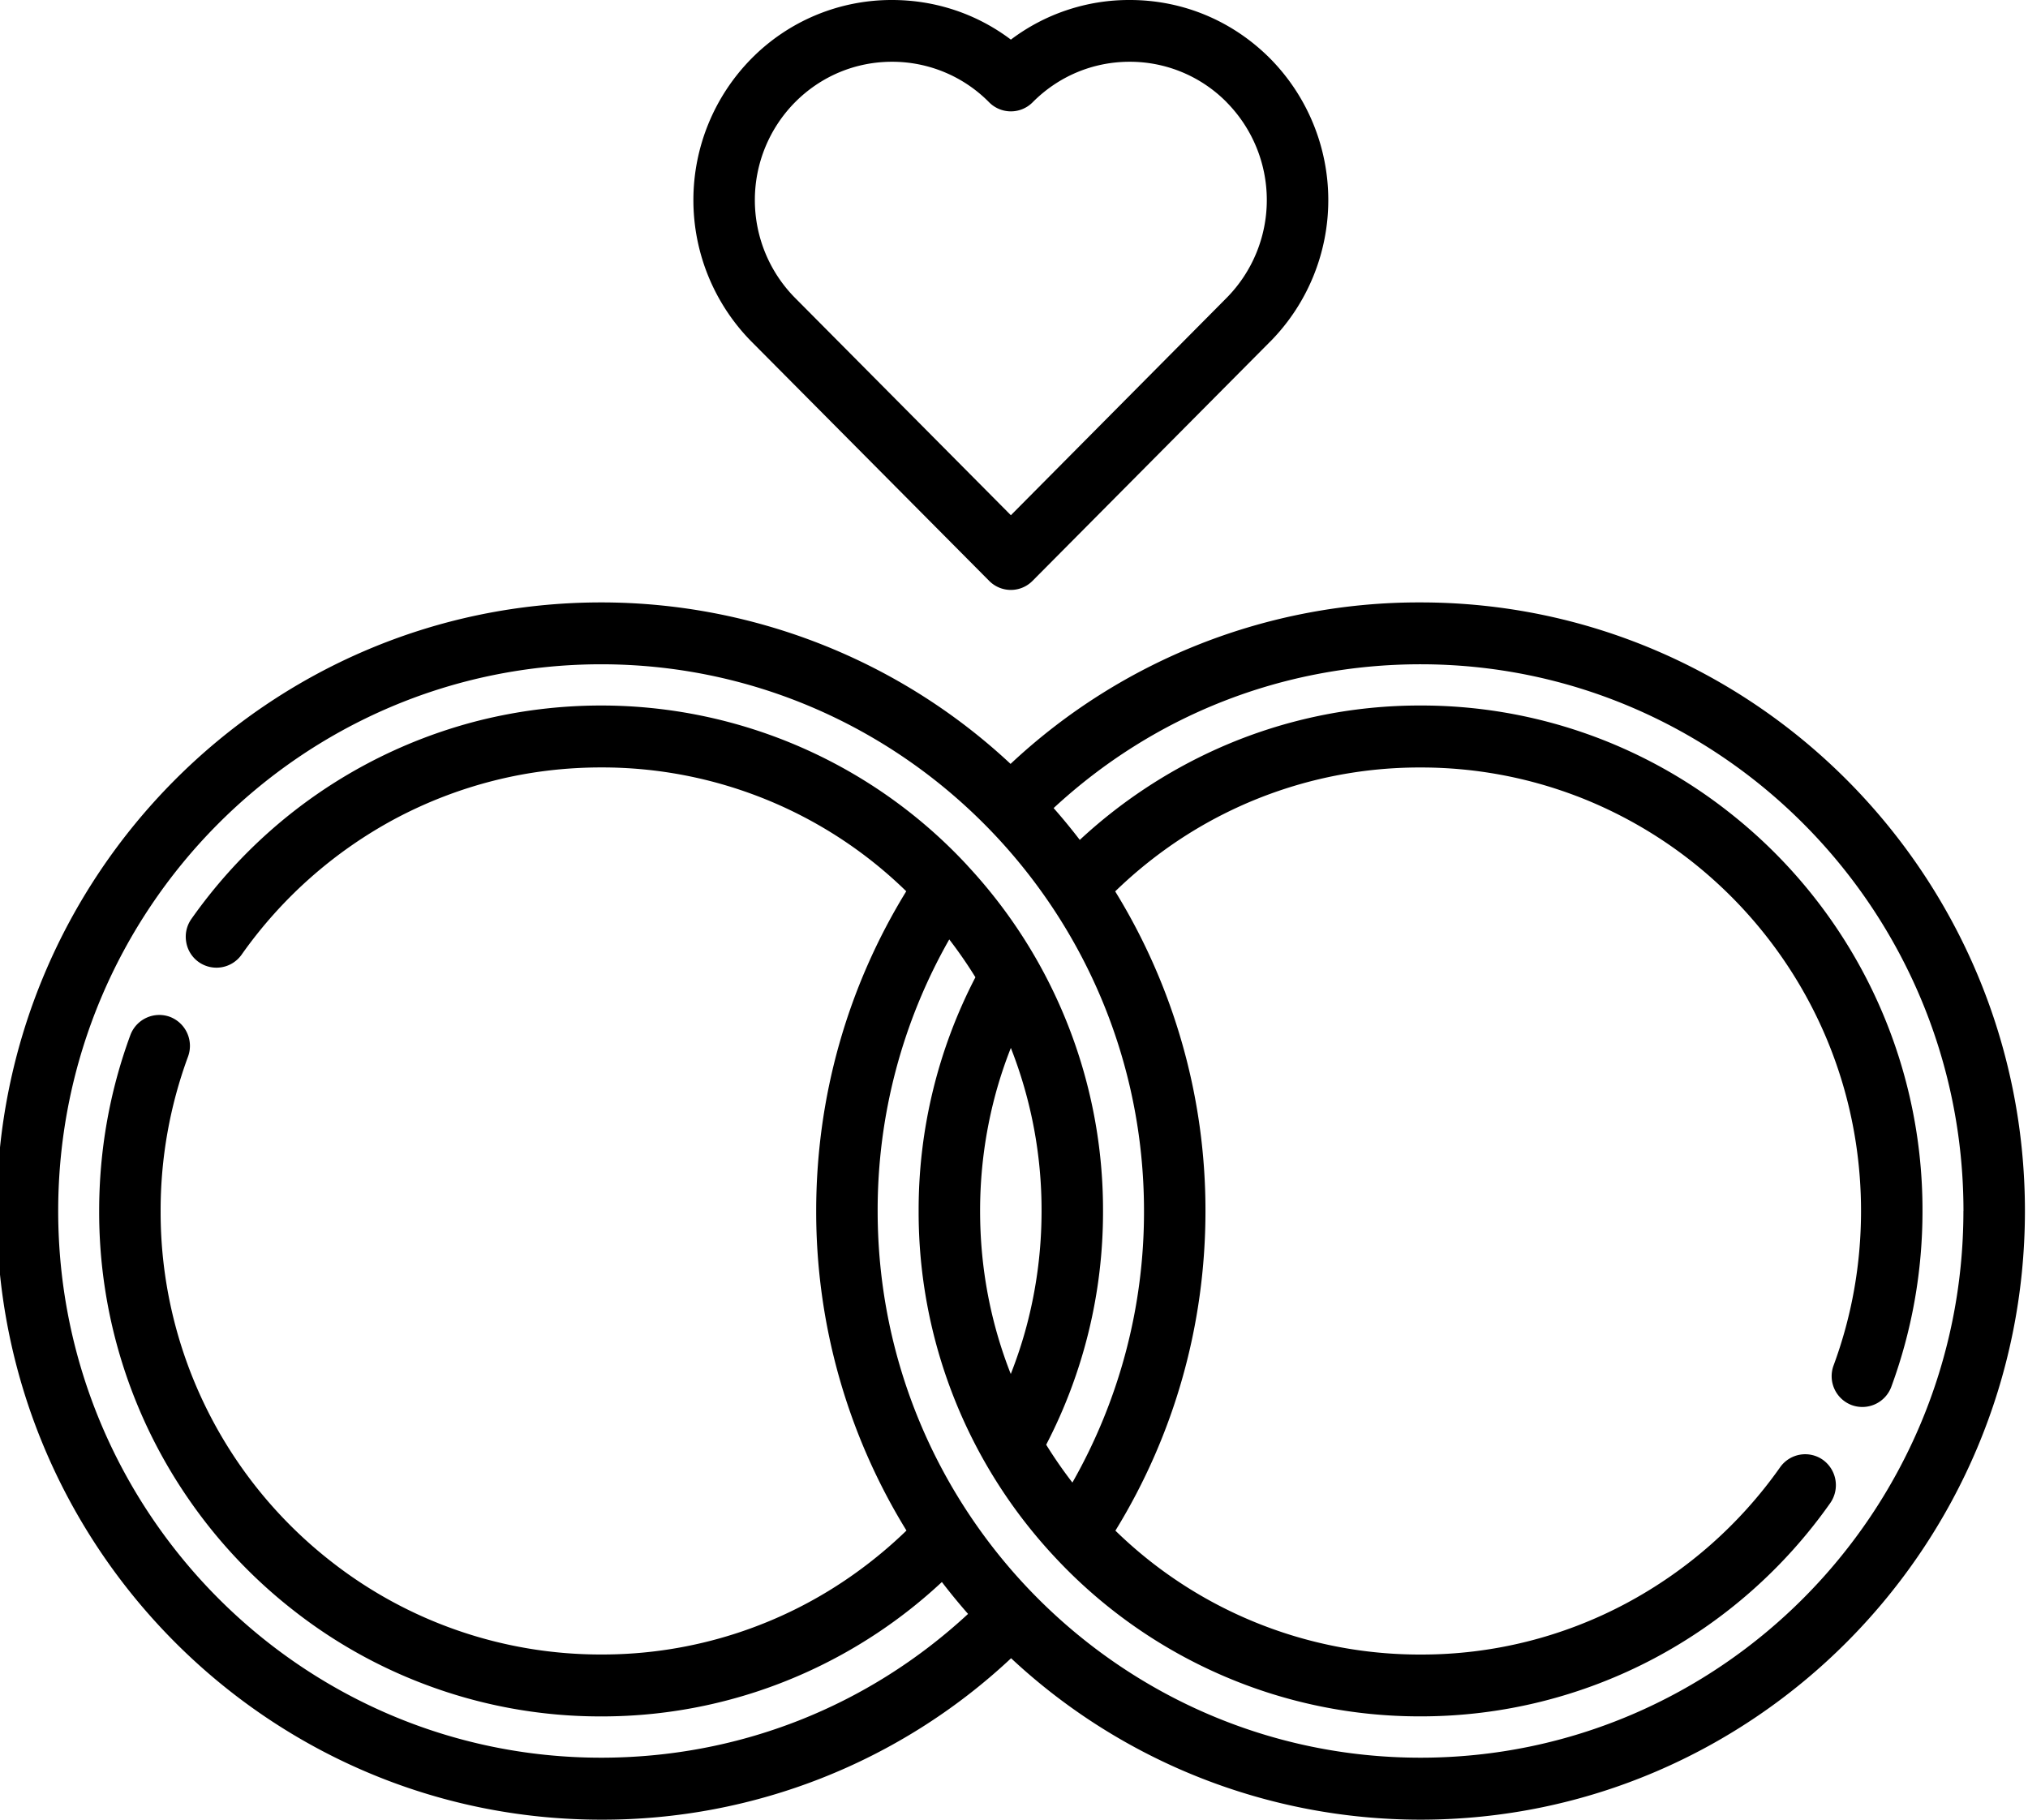 <svg xmlns="http://www.w3.org/2000/svg" width="39" height="35" viewBox="0 0 39 35"><g><g><path d="M24.427 6.57l-4.57 4.602a.586.586 0 0 1-.835 0l-4.57-4.601a3.875 3.875 0 0 1 0-5.445A3.783 3.783 0 0 1 17.154 0c.835 0 1.63.267 2.286.762A3.769 3.769 0 0 1 21.724 0c1.021-.001 1.98.4 2.703 1.127a3.875 3.875 0 0 1 0 5.444zm-.836-4.602a2.612 2.612 0 0 0-1.867-.78c-.705 0-1.368.278-1.866.78a.589.589 0 0 1-.836 0 2.615 2.615 0 0 0-1.868-.78c-.705 0-1.368.278-1.866.78a2.676 2.676 0 0 0 0 3.76L19.44 9.91l4.15-4.182a2.676 2.676 0 0 0 0-3.76zm15.35 21.324C38.94 29.747 33.727 35 27.318 35a11.533 11.533 0 0 1-7.874-3.105 11.48 11.48 0 0 1-7.885 3.105c-6.408 0-11.622-5.252-11.622-11.707 0-6.455 5.214-11.706 11.622-11.706a11.53 11.53 0 0 1 7.875 3.106 11.481 11.481 0 0 1 7.884-3.106c6.41 0 11.623 5.25 11.623 11.706zm-20.325 7.75a12.105 12.105 0 0 1-.503-.613 9.64 9.64 0 0 1-2.642 1.753 9.529 9.529 0 0 1-3.91.832v-.004l-.002.004a9.536 9.536 0 0 1-3.416-.627 9.534 9.534 0 0 1-2.512-1.423 9.674 9.674 0 0 1-1.973-2.086 9.711 9.711 0 0 1-1.751-5.586c0-1.163.202-2.302.6-3.383a.594.594 0 0 1 .76-.351.598.598 0 0 1 .349.765 8.55 8.55 0 0 0-.527 2.97 8.52 8.52 0 0 0 3.268 6.732 8.397 8.397 0 0 0 5.202 1.798 8.35 8.35 0 0 0 4.915-1.582c.337-.243.658-.511.958-.802a11.7 11.7 0 0 1-1.736-6.147c0-2.187.598-4.303 1.732-6.149a8.371 8.371 0 0 0-5.869-2.382c-.7 0-1.396.085-2.069.256a8.433 8.433 0 0 0-1.883.727 8.567 8.567 0 0 0-2.962 2.62.592.592 0 0 1-.824.14.588.588 0 0 1-.24-.385.592.592 0 0 1 .1-.444 9.782 9.782 0 0 1 1.51-1.689 9.634 9.634 0 0 1 4.01-2.124 9.675 9.675 0 0 1 2.358-.292 9.6 9.6 0 0 1 7.043 3.075l.01.012a9.716 9.716 0 0 1 2.6 6.636 9.704 9.704 0 0 1-1.093 4.495c.155.251.323.493.504.728A10.523 10.523 0 0 0 22 23.292c0-5.798-4.684-10.515-10.44-10.515-5.758 0-10.441 4.717-10.441 10.515 0 5.799 4.683 10.516 10.44 10.516 2.642 0 5.127-.978 7.057-2.765zm.823-10.885c-.118.3-.22.607-.303.919a8.608 8.608 0 0 0-.288 2.216c0 1.086.198 2.14.59 3.136.118-.3.22-.608.303-.919a8.613 8.613 0 0 0 .289-2.217 8.527 8.527 0 0 0-.59-3.135zm18.32 3.135c0-5.798-4.684-10.515-10.44-10.515-2.643 0-5.127.978-7.057 2.766.174.197.342.402.503.612a9.746 9.746 0 0 1 2.642-1.752 9.508 9.508 0 0 1 3.91-.833h.001a9.553 9.553 0 0 1 5.929 2.05 9.72 9.72 0 0 1 3.724 7.673c0 1.162-.202 2.3-.6 3.382a.594.594 0 0 1-.761.351.594.594 0 0 1-.348-.765c.35-.948.527-1.947.527-2.969 0-1.763-.53-3.458-1.533-4.896a8.568 8.568 0 0 0-1.728-1.831 8.475 8.475 0 0 0-2.2-1.25h-.001a8.394 8.394 0 0 0-3.008-.553 8.365 8.365 0 0 0-4.915 1.58 8.6 8.6 0 0 0-.958.803 11.701 11.701 0 0 1 1.736 6.147c0 2.189-.598 4.303-1.732 6.149a8.38 8.38 0 0 0 5.869 2.383 8.345 8.345 0 0 0 3.952-.984 8.556 8.556 0 0 0 2.962-2.618.59.59 0 0 1 .824-.142.6.6 0 0 1 .14.83 9.701 9.701 0 0 1-3.375 2.982 9.579 9.579 0 0 1-4.503 1.121 9.525 9.525 0 0 1-3.757-.763 9.62 9.62 0 0 1-3.293-2.318 9.711 9.711 0 0 1-2.603-6.64 9.713 9.713 0 0 1 1.092-4.495 8.66 8.66 0 0 0-.503-.728 10.524 10.524 0 0 0-1.377 5.223c0 5.8 4.684 10.516 10.44 10.516 5.757 0 10.44-4.717 10.44-10.516z"/></g></g></svg>
